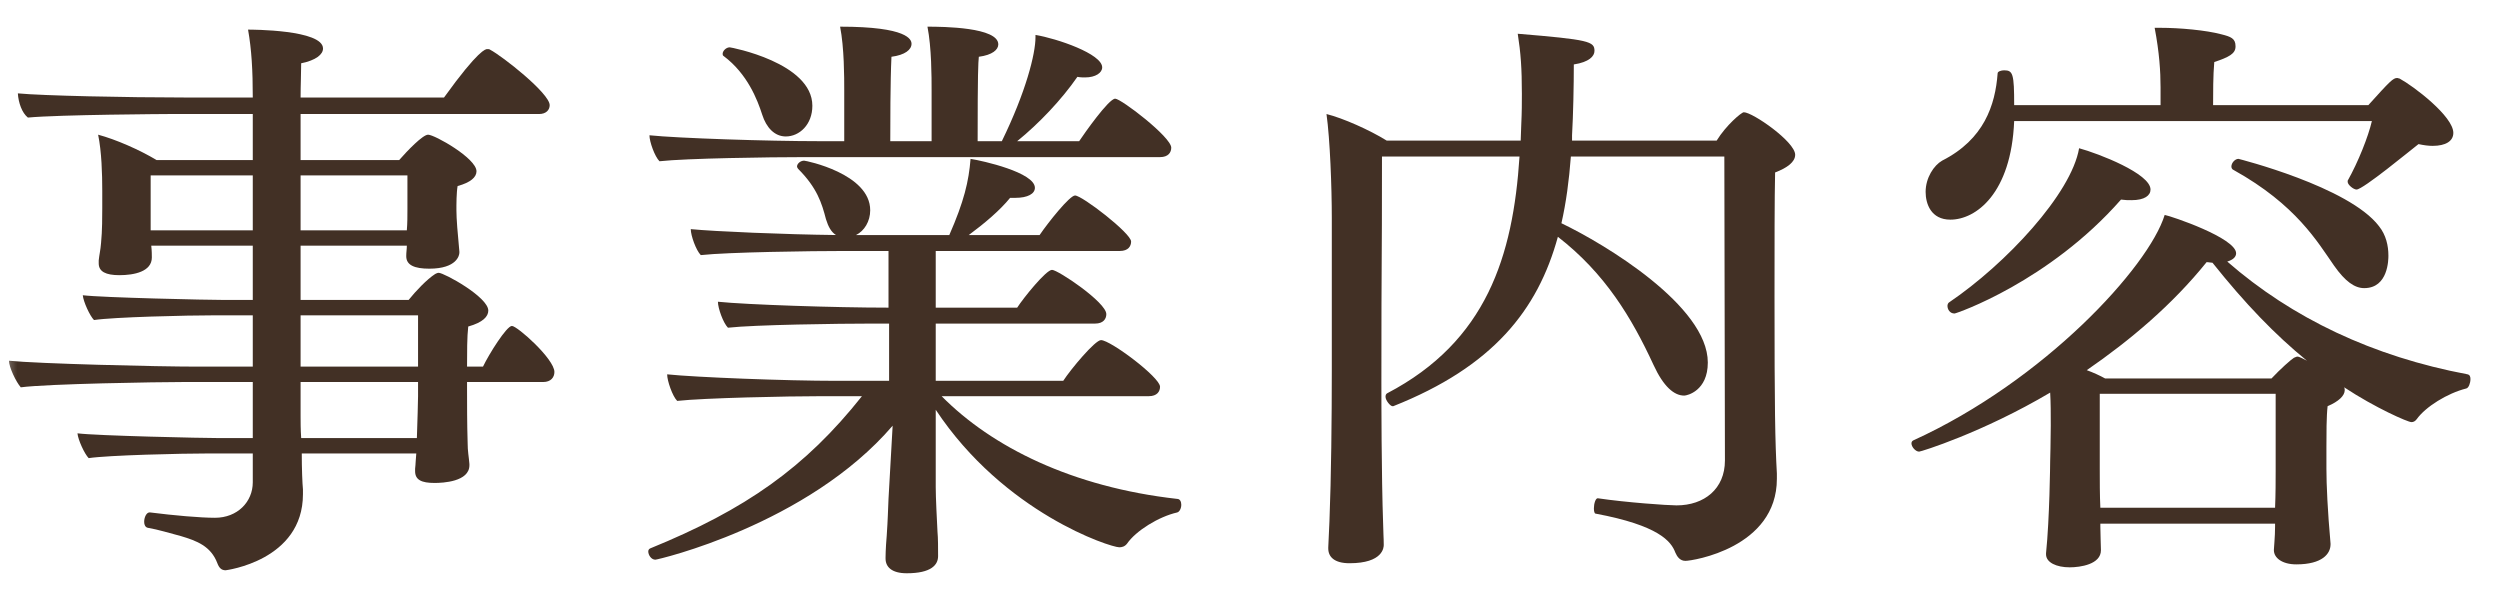 <svg width="72" height="17" viewBox="0 0 72 17" fill="none" xmlns="http://www.w3.org/2000/svg">
<mask id="mask0_829_123311" style="mask-type:alpha" maskUnits="userSpaceOnUse" x="0" y="0" width="72" height="17">
<path d="M0 0H72V17H0V0Z" fill="#D9D9D9"/>
</mask>
<g mask="url(#mask0_829_123311)">
<path d="M64.468 4.575C64.468 4.575 67.647 5.374 68.514 6.513C68.718 6.768 68.786 7.074 68.786 7.363C68.786 7.465 68.786 8.298 68.089 8.298C67.817 8.298 67.545 8.111 67.222 7.652C66.746 6.972 66.134 5.901 64.332 4.898C64.281 4.881 64.264 4.83 64.264 4.796C64.264 4.694 64.366 4.575 64.468 4.575ZM68.31 3.487H58.008C57.923 5.578 56.903 6.326 56.172 6.326C55.611 6.326 55.458 5.867 55.458 5.527C55.458 5.119 55.696 4.762 55.934 4.626C57.141 4.014 57.464 3.028 57.532 2.11C57.532 2.059 57.634 2.025 57.719 2.025C57.974 2.025 58.008 2.127 58.008 3.028H62.224V2.518C62.224 2.059 62.19 1.515 62.054 0.801C62.105 0.801 62.173 0.801 62.224 0.801C62.768 0.801 63.533 0.869 63.975 0.988C64.247 1.056 64.383 1.107 64.383 1.328V1.345C64.383 1.549 64.179 1.651 63.771 1.787C63.737 2.161 63.737 2.705 63.737 3.028H68.208C68.837 2.331 68.922 2.246 69.041 2.246C69.058 2.246 69.092 2.263 69.109 2.263C69.517 2.484 70.656 3.351 70.656 3.827C70.656 4.065 70.435 4.201 70.061 4.201C69.942 4.201 69.806 4.184 69.653 4.15C69.432 4.32 68.055 5.459 67.868 5.459C67.783 5.459 67.613 5.323 67.613 5.238C67.613 5.221 67.613 5.221 67.613 5.204C67.919 4.66 68.208 3.929 68.31 3.487ZM61.085 5.748C59.011 8.111 56.342 9.029 56.291 9.029C56.155 9.029 56.087 8.91 56.087 8.808C56.087 8.774 56.104 8.723 56.138 8.706C57.77 7.601 59.657 5.578 59.878 4.269C60.439 4.422 61.935 5 61.935 5.459C61.935 5.629 61.765 5.765 61.391 5.765C61.289 5.765 61.204 5.765 61.085 5.748ZM65.488 15.846V15.829C65.488 15.761 65.522 15.472 65.522 15.166V15.081H60.49V15.166C60.49 15.353 60.507 15.744 60.507 15.846C60.507 16.254 59.912 16.339 59.606 16.339C59.232 16.339 58.926 16.203 58.926 15.965C58.926 15.948 58.926 15.948 58.926 15.931C59.028 14.945 59.045 13.347 59.045 13.279C59.045 13.279 59.062 12.633 59.062 12.259C59.062 11.919 59.062 11.596 59.045 11.307C57.09 12.463 55.322 13.007 55.271 13.007C55.169 13.007 55.05 12.871 55.05 12.769C55.05 12.735 55.067 12.701 55.101 12.684C58.875 10.967 61.884 7.686 62.343 6.19C62.53 6.224 64.4 6.853 64.4 7.295C64.4 7.397 64.315 7.482 64.145 7.533C66.015 9.165 68.344 10.27 71.064 10.78C71.132 10.797 71.149 10.848 71.149 10.916C71.149 11.035 71.098 11.171 71.03 11.188C70.486 11.324 69.857 11.715 69.602 12.072C69.551 12.14 69.5 12.157 69.449 12.157C69.347 12.157 68.412 11.749 67.511 11.154C67.528 11.188 67.528 11.205 67.528 11.239C67.528 11.392 67.358 11.562 67.035 11.698C67.001 11.987 67.001 12.514 67.001 12.871C67.001 13.126 67.001 13.296 67.001 13.296C67.001 13.364 67.001 13.432 67.001 13.5C67.001 13.959 67.035 14.707 67.12 15.659C67.12 15.676 67.12 15.676 67.12 15.676C67.12 15.948 66.882 16.254 66.134 16.254C65.726 16.254 65.488 16.067 65.488 15.846ZM60.626 10.899H65.42C65.675 10.627 65.981 10.355 66.066 10.304C66.117 10.287 66.134 10.27 66.168 10.27C66.185 10.27 66.219 10.27 66.44 10.389C65.522 9.641 64.655 8.74 63.72 7.567C63.669 7.567 63.618 7.55 63.55 7.55C62.564 8.774 61.357 9.794 60.099 10.661C60.286 10.729 60.473 10.814 60.626 10.899ZM65.539 13.568V11.341H60.473V13.5C60.473 13.823 60.473 14.265 60.49 14.622H65.522C65.539 14.248 65.539 13.806 65.539 13.568Z" fill="#423025"/>
<path d="M49.661 4.508H45.241C45.19 5.188 45.105 5.834 44.969 6.429C46.21 7.024 49.185 8.809 49.185 10.441C49.185 11.257 48.59 11.393 48.505 11.393C48.216 11.393 47.91 11.138 47.621 10.509C46.992 9.149 46.227 7.874 44.867 6.82C44.289 8.928 42.997 10.56 40.124 11.699H40.107C40.039 11.699 39.903 11.529 39.903 11.427C39.903 11.376 39.92 11.342 39.954 11.325C42.81 9.829 43.575 7.381 43.762 4.508H39.801C39.801 8.027 39.784 7.007 39.784 11.002C39.784 11.444 39.784 13.688 39.835 15.116C39.835 15.286 39.852 15.49 39.852 15.694C39.852 15.762 39.835 16.221 38.866 16.221C38.424 16.221 38.254 16.034 38.254 15.796C38.254 15.779 38.254 15.779 38.254 15.762C38.254 15.762 38.271 15.405 38.288 15.014C38.339 13.739 38.356 12.039 38.356 10.662V6.276C38.356 5.392 38.305 4.015 38.203 3.284C38.679 3.403 39.444 3.743 39.937 4.049H43.796C43.796 3.896 43.813 3.726 43.813 3.573C43.83 3.233 43.83 2.944 43.83 2.706C43.83 1.958 43.796 1.516 43.711 0.972C45.768 1.142 45.921 1.193 45.921 1.465C45.921 1.618 45.768 1.788 45.326 1.856C45.326 2.434 45.309 3.318 45.275 3.896V4.049H49.44C49.712 3.607 50.154 3.233 50.222 3.233C50.477 3.233 51.701 4.083 51.701 4.457C51.701 4.661 51.48 4.831 51.123 4.967C51.106 5.698 51.106 7.126 51.106 8.537C51.106 11.784 51.123 12.719 51.174 13.637C51.174 13.688 51.174 13.739 51.174 13.79C51.174 15.779 48.743 16.153 48.539 16.153C48.386 16.153 48.301 16.034 48.25 15.915C48.131 15.592 47.774 15.133 45.955 14.793C45.921 14.793 45.904 14.725 45.904 14.64C45.904 14.504 45.955 14.334 46.023 14.351C46.822 14.47 48.029 14.555 48.284 14.555C49.083 14.555 49.678 14.079 49.678 13.263C49.678 11.41 49.661 6.361 49.661 4.508Z" fill="#423025"/>
<path d="M33.409 4.525H23.158C22.172 4.525 19.758 4.559 18.993 4.644C18.857 4.508 18.704 4.083 18.704 3.896C19.52 3.981 22.121 4.066 23.583 4.066H24.314V2.604C24.314 2.213 24.314 1.38 24.195 0.768C26.15 0.768 26.252 1.142 26.252 1.261C26.252 1.431 26.065 1.584 25.674 1.635C25.64 2.332 25.64 3.641 25.64 4.066H26.83V2.604C26.83 2.213 26.83 1.38 26.711 0.768C27.17 0.768 28.751 0.785 28.751 1.278C28.751 1.431 28.581 1.584 28.19 1.635C28.173 1.822 28.156 2.06 28.156 4.066H28.853C29.55 2.638 29.822 1.55 29.822 1.074C29.822 1.057 29.822 1.023 29.822 1.006C30.434 1.108 31.743 1.55 31.743 1.941C31.743 2.094 31.556 2.23 31.25 2.23C31.182 2.23 31.114 2.23 31.029 2.213C30.57 2.876 29.924 3.556 29.295 4.066H31.08C31.216 3.862 31.93 2.842 32.117 2.842C32.287 2.842 33.732 3.947 33.732 4.253C33.732 4.389 33.647 4.525 33.409 4.525ZM22.631 3.93C22.308 3.93 22.07 3.675 21.951 3.301C21.815 2.876 21.526 2.128 20.846 1.618C20.812 1.601 20.812 1.567 20.812 1.55C20.812 1.465 20.914 1.363 21.016 1.363C21.05 1.363 23.396 1.805 23.396 3.046C23.396 3.59 23.022 3.93 22.631 3.93ZM33.086 11.41H27.119C28.564 12.872 30.876 14.028 33.902 14.368C33.987 14.368 34.021 14.453 34.021 14.538C34.021 14.64 33.97 14.742 33.902 14.759C33.375 14.878 32.712 15.286 32.457 15.66C32.389 15.745 32.304 15.762 32.236 15.762C31.981 15.762 28.921 14.776 26.949 11.801V14.028C26.949 14.334 26.983 14.98 27 15.32C27.017 15.473 27.017 15.813 27.017 16.017C27.017 16.272 26.813 16.51 26.116 16.51C25.674 16.51 25.504 16.323 25.504 16.085C25.504 16.068 25.504 16.068 25.504 16.051C25.504 16.051 25.504 15.813 25.538 15.422C25.572 14.912 25.572 14.742 25.589 14.368L25.708 12.26C23.26 15.116 18.942 16.119 18.874 16.119C18.755 16.119 18.67 15.983 18.67 15.881C18.67 15.847 18.687 15.813 18.721 15.796C21.475 14.674 23.192 13.467 24.824 11.41H23.668C22.682 11.41 20.268 11.461 19.503 11.546C19.367 11.41 19.214 10.968 19.214 10.781C20.03 10.866 22.631 10.968 24.093 10.968H25.606V9.319H25.13C24.144 9.319 21.73 9.353 20.965 9.438C20.829 9.302 20.676 8.877 20.676 8.69C21.492 8.775 24.076 8.86 25.555 8.86H25.589V7.228H24.348C23.362 7.228 20.948 7.262 20.183 7.347C20.047 7.211 19.894 6.786 19.894 6.599C20.591 6.667 22.597 6.752 24.076 6.769C23.94 6.684 23.855 6.531 23.787 6.31C23.668 5.851 23.532 5.409 22.988 4.865C22.971 4.848 22.954 4.814 22.954 4.797C22.954 4.712 23.056 4.627 23.158 4.627C23.209 4.627 25.062 5.001 25.062 6.055C25.062 6.378 24.892 6.65 24.654 6.769H27.34C27.765 5.8 27.901 5.222 27.952 4.576C28.292 4.627 29.805 4.967 29.805 5.409C29.805 5.579 29.601 5.698 29.244 5.698C29.193 5.698 29.142 5.698 29.091 5.698C28.802 6.055 28.36 6.429 27.901 6.769H29.941C30.196 6.395 30.808 5.63 30.961 5.63C31.165 5.63 32.576 6.718 32.576 6.956C32.576 7.092 32.491 7.228 32.253 7.228H26.949V8.86H29.295C29.482 8.571 30.128 7.772 30.298 7.772C30.468 7.772 31.862 8.707 31.862 9.047C31.862 9.183 31.777 9.319 31.539 9.319H26.949V10.968H30.621C30.842 10.628 31.539 9.795 31.709 9.795C31.981 9.795 33.409 10.866 33.409 11.138C33.409 11.274 33.324 11.41 33.086 11.41Z" fill="#423025"/>
<path d="M15.644 11.002H13.451V11.206C13.451 11.562 13.451 12.226 13.468 12.752C13.468 13.008 13.502 13.143 13.519 13.364C13.519 13.382 13.519 13.382 13.519 13.399C13.519 13.874 12.754 13.909 12.516 13.909C12.142 13.909 11.955 13.823 11.955 13.569C11.955 13.534 11.955 13.518 11.955 13.501C11.972 13.364 11.972 13.211 11.989 13.059H8.691C8.691 13.501 8.708 13.925 8.725 14.095C8.725 14.146 8.725 14.181 8.725 14.232C8.725 16.152 6.498 16.424 6.498 16.424C6.379 16.424 6.311 16.357 6.26 16.221C6.073 15.727 5.665 15.575 5.206 15.438C4.883 15.354 4.56 15.252 4.254 15.2C4.186 15.184 4.152 15.116 4.152 15.03C4.152 14.895 4.22 14.758 4.305 14.758C4.322 14.758 4.322 14.758 4.322 14.758C5.002 14.844 5.767 14.912 6.192 14.912C6.838 14.912 7.28 14.453 7.28 13.892V13.059H6.056C5.223 13.059 3.115 13.11 2.554 13.194C2.435 13.075 2.248 12.668 2.231 12.48C2.775 12.549 5.835 12.617 6.328 12.617H7.28V11.002H5.274C4.577 11.002 1.364 11.053 0.599 11.155C0.463 11.002 0.259 10.576 0.259 10.389C1.092 10.475 4.509 10.559 5.699 10.559H7.28V9.081H6.209C5.376 9.081 3.268 9.132 2.707 9.217C2.588 9.098 2.401 8.69 2.384 8.503C2.928 8.571 5.988 8.639 6.481 8.639H7.28V7.075H4.356C4.373 7.211 4.373 7.364 4.373 7.415C4.373 7.823 3.863 7.925 3.438 7.925C3.047 7.925 2.843 7.823 2.843 7.585C2.843 7.551 2.843 7.534 2.843 7.5C2.86 7.33 2.894 7.211 2.911 6.99C2.945 6.667 2.945 6.191 2.945 6.004V5.494C2.945 5.018 2.928 4.372 2.826 3.879C3.336 4.015 4.033 4.321 4.509 4.61H7.28V3.284H4.849C4.849 3.284 1.704 3.301 0.803 3.386C0.633 3.25 0.531 2.961 0.514 2.689C1.211 2.757 3.693 2.808 5.291 2.808H7.28C7.28 2.026 7.246 1.431 7.144 0.853C7.229 0.853 9.303 0.853 9.303 1.397C9.303 1.567 9.099 1.737 8.674 1.822C8.674 2.111 8.657 2.451 8.657 2.808H12.788C13.791 1.414 13.995 1.414 14.029 1.414C14.063 1.414 14.097 1.414 14.114 1.431C14.471 1.618 15.831 2.689 15.831 3.029C15.831 3.165 15.729 3.284 15.525 3.284H8.657V4.61H11.496C11.734 4.338 12.176 3.879 12.329 3.879C12.516 3.879 13.723 4.559 13.723 4.933C13.723 5.103 13.553 5.256 13.179 5.358C13.145 5.545 13.145 5.919 13.145 5.919C13.145 5.953 13.145 6.004 13.145 6.055C13.145 6.293 13.179 6.718 13.23 7.245C13.23 7.262 13.23 7.262 13.23 7.279C13.23 7.347 13.162 7.738 12.363 7.738C11.938 7.738 11.7 7.636 11.7 7.381V7.364C11.7 7.262 11.717 7.177 11.717 7.075H8.657V8.639H11.768C11.972 8.384 12.295 8.044 12.533 7.891C12.567 7.874 12.601 7.857 12.635 7.857C12.788 7.857 14.063 8.554 14.063 8.945C14.063 9.115 13.91 9.285 13.485 9.404C13.451 9.693 13.451 10.168 13.451 10.559H13.91C14.08 10.203 14.59 9.387 14.743 9.387C14.896 9.387 15.967 10.338 15.967 10.713C15.967 10.866 15.865 11.002 15.644 11.002ZM11.734 6.021V5.052H8.657V6.633H11.717C11.734 6.429 11.734 6.208 11.734 6.021ZM12.04 10.559V9.081H8.657V10.559H12.04ZM7.28 6.633V5.052H4.339V6.633H7.28ZM12.04 11.409V11.002H8.657V11.988C8.657 12.14 8.657 12.361 8.674 12.617H12.006C12.023 12.107 12.04 11.546 12.04 11.409Z" fill="#423025"/>
</g>
</svg>
